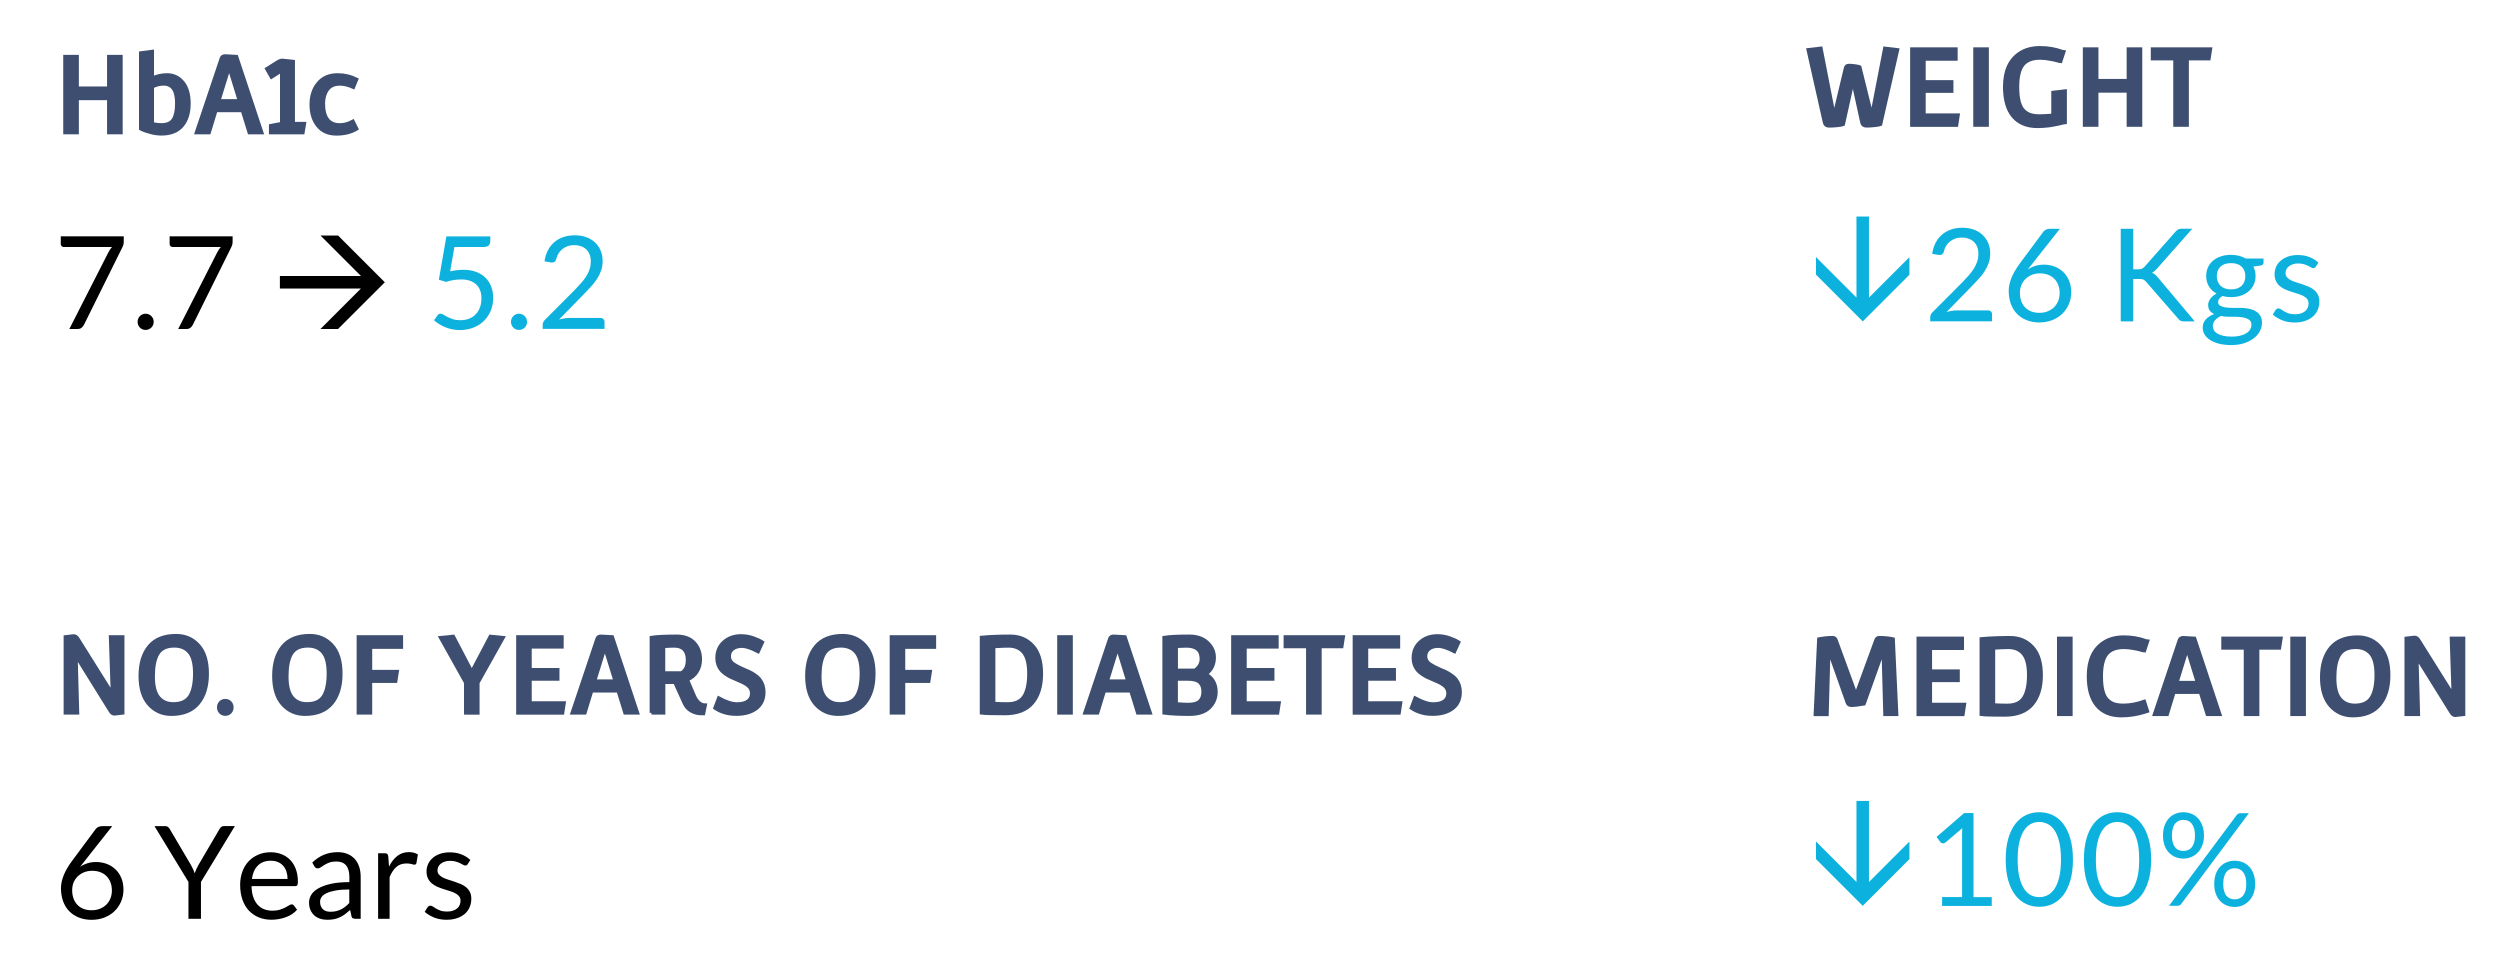 <?xml version="1.0" encoding="utf-8"?>
<!-- Generator: Adobe Illustrator 26.2.1, SVG Export Plug-In . SVG Version: 6.00 Build 0)  -->
<svg version="1.1" id="Layer_1" xmlns="http://www.w3.org/2000/svg" xmlns:xlink="http://www.w3.org/1999/xlink" x="0px" y="0px"
	 viewBox="0 0 522 199" style="enable-background:new 0 0 522 199;" xml:space="preserve">
<style type="text/css">
	.st0{fill:#3D4E70;stroke:#3D4E70;stroke-width:0.75;stroke-miterlimit:10;}
	.st1{fill:#0CB2DD;}
</style>
<g>
	<path class="st0" d="M13.58,27.67V11.83h2.51v6.6h6.64v-6.6h2.51v15.84h-2.51v-7.13h-6.64v7.13H13.58z"/>
	<path class="st0" d="M29.4,26.88v-15.8l2.38-0.31v5.59c0.97-0.47,2-0.7,3.1-0.7c1.32,0,2.41,0.51,3.27,1.54
		c0.86,1.03,1.29,2.51,1.29,4.44s-0.48,3.47-1.44,4.6c-0.96,1.13-2.4,1.69-4.32,1.69c-0.72,0-1.49-0.11-2.32-0.34
		C30.52,27.37,29.87,27.13,29.4,26.88z M36.93,21.63c0-1.46-0.24-2.51-0.72-3.16s-1.15-0.97-2.03-0.97s-1.68,0.21-2.4,0.62v7.68
		c0.5,0.19,1.14,0.29,1.94,0.29c1.2,0,2.04-0.38,2.51-1.13C36.69,24.2,36.93,23.09,36.93,21.63z"/>
	<path class="st0" d="M41.04,27.67l5.21-15.51c0.12-0.31,0.37-0.46,0.77-0.46c0.16,0,0.95,0.04,2.35,0.13l5.26,15.84h-2.57
		l-1.43-4.62h-5.57l-1.41,4.62H41.04z M45.66,21.07h4.36l-2.2-7.13v0.13L45.66,21.07z"/>
	<path class="st0" d="M56.53,27.67v-1.41l2.31-0.44V14.71l-2.16,1.36l-0.95-1.69l2.16-1.36c0.4-0.26,0.74-0.4,1.03-0.4l2.29,0.24
		v12.96h2.33l-0.31,1.85H56.53z"/>
	<path class="st0" d="M70.24,27.94c-1.68,0-2.97-0.57-3.88-1.72C65.45,25.08,65,23.61,65,21.83c0-1.78,0.48-3.26,1.45-4.42
		c0.97-1.17,2.31-1.75,4.03-1.75c1.44,0,2.76,0.31,3.96,0.92l-0.66,1.61c-1-0.45-1.94-0.68-2.82-0.68c-1.17,0-2.04,0.39-2.61,1.17
		c-0.56,0.78-0.85,1.75-0.85,2.93c0,2.99,1.16,4.49,3.48,4.49c0.87,0,1.77-0.25,2.71-0.75l0.77,1.54
		C73.33,27.58,71.92,27.94,70.24,27.94z"/>
	<path d="M25.84,49.34v1.08c0,0.31-0.03,0.56-0.1,0.76c-0.07,0.2-0.14,0.36-0.21,0.5l-8.01,16.16c-0.12,0.23-0.28,0.43-0.49,0.6
		s-0.49,0.25-0.84,0.25h-1.71l8.13-15.96c0.12-0.22,0.24-0.43,0.36-0.62s0.26-0.37,0.41-0.54h-10.1c-0.15,0-0.29-0.06-0.41-0.18
		c-0.12-0.12-0.18-0.26-0.18-0.41v-1.63H25.84z"/>
	<path d="M28.73,67.2c0-0.23,0.04-0.45,0.13-0.66c0.09-0.21,0.2-0.39,0.35-0.54c0.15-0.15,0.33-0.27,0.53-0.36
		c0.21-0.09,0.43-0.14,0.66-0.14s0.45,0.05,0.66,0.14s0.39,0.21,0.54,0.36c0.15,0.15,0.27,0.33,0.36,0.54
		c0.09,0.21,0.13,0.43,0.13,0.66c0,0.24-0.04,0.47-0.13,0.67c-0.09,0.2-0.21,0.38-0.36,0.53c-0.15,0.15-0.33,0.27-0.54,0.36
		s-0.43,0.13-0.66,0.13s-0.45-0.04-0.66-0.13c-0.21-0.09-0.38-0.2-0.53-0.36c-0.15-0.15-0.27-0.33-0.35-0.53
		C28.77,67.67,28.73,67.45,28.73,67.2z"/>
	<path d="M48.57,49.34v1.08c0,0.31-0.03,0.56-0.1,0.76c-0.07,0.2-0.14,0.36-0.21,0.5l-8.01,16.16c-0.12,0.23-0.28,0.43-0.49,0.6
		s-0.49,0.25-0.84,0.25h-1.71l8.13-15.96c0.12-0.22,0.24-0.43,0.36-0.62s0.26-0.37,0.41-0.54h-10.1c-0.15,0-0.29-0.06-0.41-0.18
		c-0.12-0.12-0.18-0.26-0.18-0.41v-1.63H48.57z"/>
	<path d="M70.58,68.69h-3.67l8.45-8.45H58.44v-2.61h16.93l-8.45-8.45h3.67l9.76,9.76L70.58,68.69z"/>
	<path class="st1" d="M102.37,50.4c0,0.34-0.11,0.62-0.32,0.84c-0.22,0.22-0.58,0.33-1.09,0.33h-6.08l-0.89,5.08
		c1.01-0.22,1.94-0.32,2.79-0.32c1.01,0,1.9,0.15,2.67,0.45s1.42,0.71,1.94,1.23s0.92,1.14,1.18,1.85c0.27,0.71,0.4,1.48,0.4,2.32
		c0,1.03-0.18,1.95-0.54,2.78s-0.85,1.54-1.48,2.13c-0.63,0.59-1.36,1.04-2.21,1.36c-0.85,0.31-1.76,0.47-2.74,0.47
		c-0.57,0-1.11-0.06-1.63-0.17s-1.01-0.26-1.46-0.45c-0.45-0.19-0.87-0.41-1.26-0.65c-0.39-0.24-0.73-0.5-1.03-0.77l0.73-1.03
		c0.16-0.23,0.38-0.35,0.65-0.35c0.17,0,0.37,0.07,0.6,0.21s0.51,0.29,0.83,0.47c0.32,0.17,0.7,0.33,1.14,0.47s0.96,0.21,1.56,0.21
		c0.68,0,1.28-0.11,1.82-0.32c0.54-0.22,1-0.52,1.38-0.92c0.38-0.4,0.68-0.88,0.88-1.44c0.21-0.56,0.31-1.18,0.31-1.88
		c0-0.6-0.09-1.15-0.26-1.63c-0.18-0.49-0.44-0.9-0.8-1.24c-0.36-0.34-0.8-0.61-1.33-0.8c-0.53-0.19-1.15-0.28-1.86-0.28
		c-0.49,0-0.99,0.04-1.51,0.12s-1.06,0.21-1.62,0.39l-1.51-0.45l1.57-9.05h9.17V50.4z"/>
	<path class="st1" d="M106.69,67.2c0-0.23,0.04-0.45,0.13-0.66c0.09-0.21,0.2-0.39,0.35-0.54c0.15-0.15,0.33-0.27,0.53-0.36
		c0.21-0.09,0.43-0.14,0.66-0.14s0.45,0.05,0.66,0.14s0.39,0.21,0.54,0.36c0.15,0.15,0.27,0.33,0.36,0.54
		c0.09,0.21,0.13,0.43,0.13,0.66c0,0.24-0.04,0.47-0.13,0.67c-0.09,0.2-0.21,0.38-0.36,0.53c-0.15,0.15-0.33,0.27-0.54,0.36
		s-0.43,0.13-0.66,0.13s-0.45-0.04-0.66-0.13c-0.21-0.09-0.38-0.2-0.53-0.36c-0.15-0.15-0.27-0.33-0.35-0.53
		C106.73,67.67,106.69,67.45,106.69,67.2z"/>
	<path class="st1" d="M120.02,49.13c0.82,0,1.58,0.12,2.3,0.36c0.71,0.24,1.32,0.6,1.84,1.06c0.52,0.46,0.92,1.03,1.22,1.69
		c0.3,0.67,0.45,1.42,0.45,2.27c0,0.72-0.11,1.39-0.32,2c-0.22,0.61-0.51,1.2-0.88,1.76s-0.79,1.11-1.28,1.63
		c-0.48,0.53-0.99,1.06-1.53,1.61l-5.09,5.21c0.36-0.1,0.72-0.18,1.09-0.24c0.37-0.06,0.72-0.09,1.07-0.09h6.48
		c0.26,0,0.47,0.08,0.62,0.23c0.15,0.15,0.23,0.35,0.23,0.59v1.46h-12.91v-0.82c0-0.17,0.03-0.35,0.1-0.53
		c0.07-0.18,0.18-0.35,0.33-0.5l6.2-6.22c0.51-0.52,0.98-1.02,1.4-1.5c0.42-0.48,0.79-0.97,1.09-1.45c0.3-0.49,0.53-0.98,0.69-1.48
		c0.16-0.5,0.24-1.03,0.24-1.6s-0.09-1.06-0.27-1.49s-0.43-0.78-0.74-1.06c-0.32-0.28-0.68-0.49-1.11-0.63
		c-0.42-0.14-0.88-0.21-1.36-0.21s-0.94,0.07-1.35,0.22s-0.78,0.34-1.1,0.6c-0.32,0.26-0.59,0.56-0.81,0.91
		c-0.22,0.35-0.38,0.74-0.47,1.16c-0.07,0.26-0.18,0.45-0.32,0.57c-0.14,0.12-0.33,0.18-0.57,0.18c-0.04,0-0.09,0-0.14-0.01
		s-0.11-0.01-0.17-0.02l-1.26-0.22c0.13-0.88,0.37-1.66,0.73-2.34s0.82-1.25,1.37-1.71c0.55-0.46,1.19-0.81,1.9-1.05
		C118.42,49.25,119.19,49.13,120.02,49.13z"/>
	<path class="st0" d="M380.98,25.55l-3.41-15.14l2.62-0.31l2.77,14.19l2.42-10.12c0.07-0.32,0.3-0.48,0.69-0.48s0.83,0.04,1.31,0.11
		c0.48,0.07,0.79,0.14,0.92,0.2l2.53,10.21l2.73-14.1l2.62,0.31l-3.54,15.53c-0.16,0.07-0.57,0.14-1.21,0.21
		c-0.65,0.07-1.22,0.1-1.73,0.1s-0.81-0.23-0.91-0.7l-1.91-8.73l-2.02,9.13c-0.16,0.07-0.57,0.14-1.22,0.21
		c-0.65,0.07-1.24,0.1-1.75,0.1S381.07,26.02,380.98,25.55z"/>
	<path class="st0" d="M399.21,26.1V10.26h9.17v2.05h-6.67v4.8h5.79v1.91h-5.79v5.04h7.11l-0.31,2.05H399.21z"/>
	<path class="st0" d="M412.39,26.1V10.26h2.51V26.1H412.39z"/>
	<path class="st0" d="M418.6,18.11c0-3.31,1.07-5.65,3.21-7.02c1.13-0.73,2.51-1.1,4.16-1.1c1.63,0,3.16,0.26,4.6,0.79
		c0.19,0.07,0.29,0.11,0.31,0.11l-0.64,1.94c-0.01,0-0.11-0.03-0.3-0.08c-0.18-0.05-0.37-0.1-0.55-0.15
		c-0.18-0.05-0.42-0.11-0.71-0.17c-0.29-0.06-0.57-0.11-0.84-0.15c-0.59-0.12-1.21-0.18-1.87-0.18c-1.64,0-2.84,0.46-3.6,1.39
		c-0.75,0.92-1.13,2.48-1.13,4.66c0,2.48,0.43,4.14,1.3,4.97c0.44,0.43,0.92,0.72,1.45,0.88c0.53,0.16,1.15,0.24,1.87,0.24
		s1.66-0.05,2.82-0.15v-4.77l2.51-0.29v6.49c-0.01,0-0.15,0.03-0.42,0.1c-0.26,0.07-0.51,0.12-0.73,0.18
		c-0.22,0.05-0.52,0.11-0.91,0.19s-0.76,0.14-1.11,0.2c-0.88,0.12-1.75,0.18-2.6,0.18c-2.19,0-3.87-0.7-5.05-2.09
		C419.19,22.88,418.6,20.82,418.6,18.11z"/>
	<path class="st0" d="M435.27,26.1V10.26h2.51v6.6h6.64v-6.6h2.51V26.1h-2.51v-7.13h-6.64v7.13H435.27z"/>
	<path class="st0" d="M454.15,26.1V12.24h-4.69v-1.98h12.06l-0.31,1.98h-4.55V26.1H454.15z"/>
	<path class="st1" d="M388.94,67.11l-9.76-9.76v-3.67l8.45,8.45V45.21h2.61v16.93l8.45-8.45v3.67L388.94,67.11z"/>
	<path class="st1" d="M409.75,47.55c0.82,0,1.58,0.12,2.29,0.36c0.71,0.24,1.33,0.6,1.84,1.06s0.92,1.03,1.22,1.69
		s0.45,1.42,0.45,2.27c0,0.72-0.11,1.39-0.32,2c-0.22,0.61-0.51,1.2-0.88,1.76s-0.79,1.11-1.28,1.63s-0.99,1.06-1.53,1.61
		l-5.09,5.21c0.36-0.1,0.72-0.18,1.09-0.24c0.37-0.06,0.72-0.09,1.07-0.09h6.48c0.26,0,0.47,0.08,0.62,0.23
		c0.15,0.15,0.23,0.35,0.23,0.59v1.46h-12.91v-0.82c0-0.17,0.03-0.35,0.1-0.53c0.07-0.18,0.18-0.35,0.33-0.5l6.2-6.22
		c0.51-0.52,0.98-1.02,1.4-1.5s0.79-0.97,1.09-1.45c0.3-0.49,0.53-0.98,0.7-1.48s0.24-1.03,0.24-1.6s-0.09-1.06-0.27-1.49
		s-0.43-0.78-0.74-1.06c-0.32-0.28-0.68-0.49-1.11-0.63s-0.88-0.21-1.36-0.21s-0.94,0.07-1.35,0.22c-0.41,0.14-0.78,0.34-1.1,0.6
		s-0.59,0.56-0.81,0.91c-0.22,0.35-0.38,0.74-0.46,1.16c-0.07,0.26-0.18,0.45-0.32,0.57c-0.14,0.12-0.33,0.18-0.57,0.18
		c-0.04,0-0.09,0-0.14-0.01s-0.11-0.01-0.17-0.02L403.44,53c0.13-0.88,0.37-1.66,0.73-2.34s0.82-1.25,1.37-1.71s1.19-0.81,1.9-1.05
		C408.16,47.67,408.93,47.55,409.75,47.55z"/>
	<path class="st1" d="M426.75,55.26c0.77,0,1.51,0.13,2.2,0.38c0.69,0.26,1.3,0.63,1.82,1.12c0.52,0.49,0.94,1.09,1.24,1.81
		c0.31,0.72,0.46,1.53,0.46,2.45c0,0.89-0.16,1.72-0.49,2.48c-0.32,0.77-0.78,1.43-1.36,2s-1.28,1.01-2.1,1.34
		c-0.82,0.32-1.72,0.49-2.7,0.49c-0.97,0-1.85-0.16-2.64-0.47c-0.79-0.31-1.46-0.75-2.02-1.32c-0.56-0.57-0.99-1.26-1.29-2.08
		c-0.3-0.81-0.45-1.73-0.45-2.73c0-0.85,0.19-1.75,0.57-2.7s0.98-1.98,1.79-3.08l4.9-6.6c0.13-0.16,0.3-0.3,0.53-0.41
		c0.23-0.11,0.48-0.17,0.77-0.17h2.13l-6.71,8.49c0.46-0.31,0.97-0.56,1.53-0.74C425.5,55.35,426.1,55.26,426.75,55.26z
		 M421.76,61.14c0,0.62,0.09,1.19,0.27,1.7c0.18,0.51,0.44,0.95,0.79,1.32s0.77,0.65,1.27,0.86c0.5,0.2,1.07,0.3,1.71,0.3
		c0.65,0,1.23-0.1,1.75-0.31c0.52-0.21,0.97-0.5,1.34-0.86c0.37-0.37,0.66-0.81,0.86-1.31c0.2-0.5,0.3-1.05,0.3-1.65
		c0-0.63-0.1-1.2-0.3-1.71c-0.2-0.51-0.48-0.94-0.84-1.3c-0.36-0.35-0.79-0.63-1.3-0.82s-1.06-0.28-1.66-0.28
		c-0.65,0-1.23,0.11-1.75,0.33c-0.52,0.22-0.97,0.52-1.33,0.89c-0.36,0.37-0.64,0.81-0.84,1.3
		C421.85,60.1,421.76,60.61,421.76,61.14z"/>
	<path class="st1" d="M445.42,56.24h0.99c0.34,0,0.61-0.04,0.82-0.13c0.2-0.09,0.39-0.23,0.57-0.44l6.44-7.29
		c0.2-0.22,0.39-0.38,0.57-0.48c0.18-0.09,0.42-0.14,0.71-0.14h2.23l-7.37,8.33c-0.19,0.21-0.37,0.38-0.53,0.53
		c-0.17,0.14-0.34,0.26-0.53,0.35c0.25,0.08,0.47,0.2,0.66,0.36c0.19,0.16,0.39,0.36,0.59,0.61l7.7,9.17h-2.27
		c-0.17,0-0.32-0.01-0.43-0.04c-0.12-0.03-0.22-0.06-0.3-0.11c-0.09-0.04-0.17-0.1-0.24-0.18c-0.07-0.07-0.14-0.15-0.22-0.23
		l-6.68-7.68c-0.1-0.11-0.19-0.2-0.28-0.28c-0.08-0.08-0.18-0.14-0.3-0.2s-0.24-0.09-0.39-0.11s-0.33-0.03-0.55-0.03h-1.19v8.86
		h-2.61V47.77h2.61V56.24z"/>
	<path class="st1" d="M465.83,53.21c0.59,0,1.15,0.06,1.67,0.2c0.52,0.13,0.99,0.32,1.41,0.57h3.71v0.89c0,0.3-0.19,0.49-0.57,0.57
		l-1.55,0.22c0.31,0.58,0.46,1.24,0.46,1.96c0,0.67-0.13,1.27-0.38,1.82c-0.26,0.54-0.61,1.01-1.07,1.4
		c-0.45,0.39-0.99,0.68-1.62,0.89c-0.62,0.21-1.31,0.31-2.06,0.31c-0.64,0-1.24-0.08-1.81-0.23c-0.29,0.19-0.51,0.39-0.66,0.6
		s-0.22,0.42-0.22,0.63c0,0.33,0.13,0.59,0.39,0.76c0.26,0.17,0.61,0.3,1.04,0.37c0.43,0.07,0.92,0.11,1.47,0.11
		c0.55,0,1.11,0,1.68,0c0.57,0,1.13,0.05,1.68,0.15c0.55,0.1,1.04,0.26,1.47,0.49c0.43,0.23,0.78,0.54,1.04,0.94
		s0.39,0.92,0.39,1.56c0,0.59-0.15,1.17-0.44,1.72c-0.29,0.56-0.71,1.05-1.26,1.48c-0.55,0.43-1.22,0.78-2.01,1.04
		c-0.79,0.26-1.69,0.39-2.69,0.39s-1.87-0.1-2.63-0.3c-0.75-0.2-1.37-0.46-1.87-0.8c-0.5-0.33-0.87-0.72-1.11-1.16
		c-0.25-0.44-0.37-0.89-0.37-1.37c0-0.68,0.21-1.25,0.64-1.72c0.43-0.47,1.01-0.85,1.76-1.13c-0.39-0.18-0.7-0.42-0.92-0.72
		c-0.23-0.3-0.34-0.7-0.34-1.21c0-0.2,0.04-0.4,0.11-0.61s0.18-0.42,0.33-0.63c0.15-0.21,0.33-0.4,0.55-0.59
		c0.22-0.19,0.47-0.35,0.76-0.5c-0.67-0.38-1.2-0.88-1.59-1.5c-0.38-0.63-0.57-1.36-0.57-2.19c0-0.67,0.13-1.27,0.38-1.82
		c0.26-0.54,0.61-1.01,1.07-1.39c0.46-0.38,1.01-0.68,1.64-0.88C464.38,53.31,465.08,53.21,465.83,53.21z M470.1,67.8
		c0-0.35-0.09-0.63-0.28-0.84c-0.19-0.21-0.45-0.37-0.77-0.49c-0.32-0.11-0.7-0.2-1.12-0.25c-0.42-0.06-0.87-0.08-1.34-0.08
		c-0.47,0-0.94,0-1.43,0s-0.95-0.06-1.39-0.18c-0.51,0.24-0.93,0.54-1.25,0.89c-0.32,0.35-0.48,0.77-0.48,1.26
		c0,0.31,0.08,0.59,0.24,0.86c0.16,0.27,0.4,0.5,0.72,0.69s0.73,0.35,1.22,0.46c0.49,0.11,1.07,0.17,1.74,0.17
		c0.65,0,1.23-0.06,1.74-0.18c0.51-0.12,0.95-0.29,1.3-0.51c0.36-0.22,0.63-0.48,0.82-0.79C470,68.51,470.1,68.17,470.1,67.8z
		 M465.83,60.43c0.49,0,0.92-0.07,1.29-0.2c0.37-0.14,0.69-0.32,0.94-0.57c0.25-0.24,0.44-0.53,0.57-0.87s0.19-0.71,0.19-1.11
		c0-0.84-0.25-1.5-0.76-2c-0.51-0.49-1.25-0.74-2.22-0.74c-0.96,0-1.7,0.25-2.21,0.74c-0.51,0.5-0.76,1.16-0.76,2
		c0,0.4,0.07,0.78,0.2,1.11c0.13,0.34,0.32,0.63,0.57,0.87c0.25,0.24,0.56,0.43,0.93,0.57C464.93,60.36,465.36,60.43,465.83,60.43z"
		/>
	<path class="st1" d="M483.53,55.69c-0.11,0.2-0.27,0.3-0.5,0.3c-0.14,0-0.29-0.05-0.46-0.15s-0.38-0.21-0.63-0.33
		c-0.25-0.12-0.54-0.23-0.88-0.34c-0.34-0.1-0.75-0.16-1.21-0.16c-0.4,0-0.77,0.05-1.09,0.16c-0.32,0.1-0.6,0.25-0.83,0.43
		c-0.23,0.18-0.4,0.39-0.53,0.63c-0.12,0.24-0.18,0.5-0.18,0.78c0,0.35,0.1,0.64,0.3,0.88c0.2,0.23,0.47,0.44,0.8,0.61
		s0.71,0.32,1.13,0.45c0.42,0.13,0.86,0.27,1.3,0.42c0.45,0.15,0.88,0.31,1.3,0.49c0.42,0.18,0.8,0.41,1.13,0.68
		c0.33,0.27,0.6,0.6,0.8,0.99c0.2,0.39,0.3,0.86,0.3,1.41c0,0.63-0.11,1.21-0.34,1.75c-0.23,0.54-0.56,1-1,1.39
		c-0.44,0.39-0.98,0.7-1.62,0.92c-0.64,0.23-1.38,0.34-2.21,0.34c-0.95,0-1.82-0.16-2.59-0.47c-0.77-0.31-1.43-0.71-1.97-1.19
		l0.57-0.92c0.07-0.12,0.16-0.21,0.26-0.27c0.1-0.06,0.23-0.09,0.39-0.09s0.33,0.06,0.51,0.19c0.18,0.13,0.4,0.27,0.65,0.42
		c0.26,0.15,0.57,0.29,0.93,0.42c0.36,0.13,0.82,0.19,1.37,0.19c0.47,0,0.88-0.06,1.23-0.18s0.64-0.29,0.88-0.49
		c0.23-0.21,0.41-0.45,0.52-0.72c0.11-0.27,0.17-0.56,0.17-0.86c0-0.38-0.1-0.69-0.3-0.94c-0.2-0.25-0.47-0.46-0.8-0.63
		c-0.33-0.18-0.71-0.33-1.14-0.46c-0.43-0.13-0.86-0.27-1.31-0.41s-0.88-0.31-1.31-0.49s-0.81-0.42-1.14-0.7s-0.6-0.62-0.8-1.03
		c-0.2-0.41-0.3-0.91-0.3-1.49c0-0.52,0.11-1.02,0.32-1.51s0.53-0.9,0.95-1.27c0.41-0.36,0.92-0.65,1.53-0.87
		c0.6-0.22,1.29-0.32,2.07-0.32c0.9,0,1.71,0.14,2.42,0.43c0.72,0.28,1.33,0.67,1.86,1.17L483.53,55.69z"/>
	<path class="st0" d="M379.06,149.14l0.73-15.69c1-0.19,1.97-0.29,2.9-0.29c0.29,0,0.51,0.16,0.64,0.48l4.2,11.48l4.2-11.48
		c0.13-0.32,0.34-0.48,0.64-0.48c1.06,0,2.02,0.1,2.9,0.29l0.73,15.69h-2.4l-0.37-13.49l-4.03,11.29c-1.23,0.21-2.08,0.31-2.55,0.31
		c-0.47,0-0.76-0.16-0.88-0.48l-3.94-11.11l-0.37,13.49H379.06z"/>
	<path class="st0" d="M400.54,149.14V133.3h9.17v2.05h-6.67v4.8h5.79v1.91h-5.79v5.04h7.11l-0.31,2.05H400.54z"/>
	<path class="st0" d="M413.71,149.14v-15.73c1.77-0.16,3.78-0.24,6.01-0.24c1.89,0,3.44,0.65,4.65,1.96s1.81,3.25,1.81,5.84
		s-0.62,4.62-1.87,6.09c-1.25,1.47-3.15,2.21-5.72,2.21S414.4,149.23,413.71,149.14z M416.22,147.21c0.88,0.06,1.85,0.09,2.9,0.09
		c1.66,0,2.82-0.54,3.49-1.62c0.67-1.08,1-2.66,1-4.74c0-2.08-0.38-3.57-1.13-4.46c-0.75-0.89-1.81-1.33-3.16-1.33
		c-0.6,0-1.64,0.04-3.1,0.13V147.21z"/>
	<path class="st0" d="M429.88,149.14V133.3h2.51v15.84H429.88z"/>
	<path class="st0" d="M436.09,141.16c0-3.31,1.07-5.65,3.21-7.02c1.13-0.73,2.51-1.1,4.16-1.1c1.63,0,3.16,0.26,4.6,0.79
		c0.19,0.07,0.29,0.11,0.31,0.11l-0.64,1.94c-0.01,0-0.11-0.03-0.3-0.08c-0.18-0.05-0.37-0.1-0.55-0.15
		c-0.18-0.05-0.42-0.11-0.71-0.17c-0.29-0.06-0.57-0.11-0.84-0.15c-0.59-0.12-1.21-0.18-1.87-0.18c-1.64,0-2.84,0.46-3.6,1.39
		c-0.75,0.92-1.13,2.48-1.13,4.66c0,2.48,0.43,4.14,1.3,4.97c0.44,0.42,0.92,0.72,1.45,0.88s1.17,0.24,1.91,0.24
		c1.36,0,2.81-0.27,4.33-0.81l0.64,2l-0.57,0.18c-1.58,0.5-3.21,0.75-4.88,0.75c-2.19,0-3.87-0.7-5.05-2.09
		C436.68,145.92,436.09,143.87,436.09,141.16z"/>
	<path class="st0" d="M449.88,149.14l5.21-15.51c0.12-0.31,0.37-0.46,0.77-0.46c0.16,0,0.95,0.04,2.35,0.13l5.26,15.84h-2.57
		l-1.43-4.62h-5.57l-1.41,4.62H449.88z M454.5,142.54h4.36l-2.2-7.13v0.13L454.5,142.54z"/>
	<path class="st0" d="M468.87,149.14v-13.86h-4.69v-1.98h12.06l-0.31,1.98h-4.55v13.86H468.87z"/>
	<path class="st0" d="M478.59,149.14V133.3h2.51v15.84H478.59z"/>
	<path class="st0" d="M491.26,149.41c-1.86,0-3.41-0.68-4.63-2.04c-1.22-1.36-1.84-3.34-1.84-5.94s0.62-4.65,1.87-6.15
		c1.25-1.5,3.12-2.24,5.61-2.24c1.88,0,3.42,0.67,4.64,2.01c1.22,1.34,1.83,3.31,1.83,5.92s-0.62,4.66-1.87,6.17
		C495.62,148.65,493.75,149.41,491.26,149.41z M491.68,147.29c1.66,0,2.82-0.54,3.49-1.62c0.67-1.08,1-2.66,1-4.74
		c0-2.08-0.38-3.57-1.13-4.46c-0.75-0.89-1.81-1.33-3.16-1.33c-1.69,0-2.86,0.58-3.52,1.74c-0.6,1.07-0.9,2.62-0.9,4.65
		s0.37,3.5,1.12,4.4C489.33,146.84,490.36,147.29,491.68,147.29z"/>
	<path class="st0" d="M514.38,149.14l-1.72,0.2c-0.31,0-0.58-0.18-0.81-0.55l-7.24-11.64l0.33,11.99h-2.51V133.3l1.72-0.2
		c0.32,0,0.6,0.18,0.84,0.55l7.28,11.62l-0.4-11.97h2.51V149.14z"/>
	<path class="st1" d="M388.94,189.14l-9.76-9.76v-3.67l8.45,8.45v-16.93h2.61v16.93l8.45-8.45v3.67L388.94,189.14z"/>
	<path class="st1" d="M405.52,187.31h4.16v-13.19c0-0.4,0.01-0.8,0.04-1.2l-3.46,2.96c-0.09,0.07-0.18,0.12-0.27,0.16
		s-0.17,0.05-0.26,0.05c-0.14,0-0.26-0.03-0.37-0.09c-0.11-0.06-0.19-0.13-0.24-0.21l-0.76-1.04l5.75-4.98h1.96v17.55h3.81v1.84
		h-10.37V187.31z"/>
	<path class="st1" d="M432.83,179.48c0,1.69-0.18,3.16-0.55,4.39c-0.37,1.24-0.86,2.26-1.49,3.07c-0.63,0.81-1.38,1.41-2.23,1.81
		c-0.86,0.4-1.78,0.59-2.76,0.59c-0.99,0-1.91-0.2-2.76-0.59c-0.85-0.4-1.59-1-2.22-1.81c-0.63-0.81-1.12-1.83-1.49-3.07
		c-0.36-1.24-0.54-2.7-0.54-4.39s0.18-3.16,0.54-4.4c0.36-1.24,0.86-2.27,1.49-3.08s1.37-1.42,2.22-1.82
		c0.85-0.4,1.77-0.59,2.76-0.59c0.98,0,1.9,0.2,2.76,0.59c0.86,0.4,1.6,1,2.23,1.82s1.13,1.84,1.49,3.08
		C432.64,176.32,432.83,177.78,432.83,179.48z M430.33,179.48c0-1.48-0.12-2.72-0.37-3.72c-0.25-1-0.58-1.81-1-2.42
		c-0.42-0.61-0.9-1.05-1.45-1.32c-0.55-0.26-1.12-0.4-1.71-0.4s-1.17,0.13-1.71,0.4c-0.55,0.27-1.03,0.7-1.44,1.32
		s-0.74,1.42-0.99,2.42c-0.25,1-0.37,2.24-0.37,3.72c0,1.48,0.12,2.71,0.37,3.71c0.25,1,0.58,1.8,0.99,2.42s0.9,1.05,1.44,1.32
		s1.12,0.4,1.71,0.4s1.17-0.13,1.71-0.4c0.55-0.27,1.03-0.7,1.45-1.32c0.42-0.61,0.75-1.42,1-2.42
		C430.2,182.19,430.33,180.95,430.33,179.48z"/>
	<path class="st1" d="M449.16,179.48c0,1.69-0.18,3.16-0.55,4.39c-0.37,1.24-0.86,2.26-1.49,3.07c-0.63,0.81-1.38,1.41-2.23,1.81
		c-0.86,0.4-1.78,0.59-2.76,0.59c-0.99,0-1.91-0.2-2.76-0.59c-0.85-0.4-1.59-1-2.22-1.81c-0.63-0.81-1.12-1.83-1.49-3.07
		c-0.36-1.24-0.54-2.7-0.54-4.39s0.18-3.16,0.54-4.4c0.36-1.24,0.86-2.27,1.49-3.08s1.37-1.42,2.22-1.82
		c0.85-0.4,1.77-0.59,2.76-0.59c0.98,0,1.9,0.2,2.76,0.59c0.86,0.4,1.6,1,2.23,1.82s1.13,1.84,1.49,3.08
		C448.98,176.32,449.16,177.78,449.16,179.48z M446.66,179.48c0-1.48-0.12-2.72-0.37-3.72c-0.25-1-0.58-1.81-1-2.42
		c-0.42-0.61-0.9-1.05-1.45-1.32c-0.55-0.26-1.12-0.4-1.71-0.4s-1.17,0.13-1.71,0.4c-0.55,0.27-1.03,0.7-1.44,1.32
		s-0.74,1.42-0.99,2.42c-0.25,1-0.37,2.24-0.37,3.72c0,1.48,0.12,2.71,0.37,3.71c0.25,1,0.58,1.8,0.99,2.42s0.9,1.05,1.44,1.32
		s1.12,0.4,1.71,0.4s1.17-0.13,1.71-0.4c0.55-0.27,1.03-0.7,1.45-1.32c0.42-0.61,0.75-1.42,1-2.42
		C446.54,182.19,446.66,180.95,446.66,179.48z"/>
	<path class="st1" d="M460.19,174.47c0,0.76-0.12,1.43-0.35,2.03s-0.55,1.1-0.94,1.51c-0.39,0.41-0.85,0.72-1.37,0.94
		c-0.52,0.22-1.07,0.32-1.63,0.32c-0.61,0-1.18-0.11-1.69-0.32c-0.52-0.22-0.97-0.53-1.36-0.94c-0.39-0.41-0.69-0.91-0.9-1.51
		s-0.32-1.28-0.32-2.03c0-0.77,0.11-1.46,0.32-2.07c0.22-0.6,0.52-1.11,0.9-1.53s0.84-0.73,1.36-0.95c0.52-0.22,1.08-0.32,1.69-0.32
		c0.6,0,1.17,0.11,1.69,0.32c0.53,0.22,0.98,0.53,1.36,0.95c0.38,0.41,0.68,0.92,0.9,1.53
		C460.08,173.01,460.19,173.69,460.19,174.47z M466.95,170.28c0.12-0.15,0.24-0.27,0.37-0.36c0.13-0.09,0.3-0.13,0.52-0.13h1.73
		l-14.13,18.95c-0.09,0.12-0.2,0.21-0.32,0.28c-0.13,0.07-0.27,0.11-0.45,0.11h-1.78L466.95,170.28z M458.31,174.47
		c0-0.59-0.06-1.1-0.19-1.51s-0.3-0.75-0.52-1.02c-0.22-0.26-0.48-0.46-0.77-0.57c-0.29-0.12-0.61-0.18-0.94-0.18
		c-0.33,0-0.65,0.06-0.94,0.18c-0.29,0.12-0.55,0.31-0.76,0.57c-0.22,0.27-0.38,0.61-0.51,1.02c-0.12,0.41-0.18,0.92-0.18,1.51
		c0,0.58,0.06,1.08,0.18,1.49c0.12,0.41,0.29,0.74,0.51,1c0.22,0.26,0.47,0.44,0.76,0.55c0.29,0.11,0.6,0.17,0.94,0.17
		c0.33,0,0.65-0.06,0.94-0.17c0.29-0.11,0.55-0.3,0.77-0.55c0.22-0.26,0.39-0.59,0.52-1S458.31,175.05,458.31,174.47z
		 M470.88,184.58c0,0.76-0.12,1.43-0.35,2.03c-0.23,0.59-0.55,1.1-0.94,1.5c-0.39,0.41-0.85,0.72-1.36,0.94s-1.06,0.32-1.63,0.32
		c-0.61,0-1.18-0.11-1.69-0.32s-0.97-0.53-1.36-0.94c-0.39-0.41-0.69-0.91-0.9-1.5c-0.22-0.59-0.32-1.27-0.32-2.03
		c0-0.77,0.11-1.46,0.32-2.07c0.22-0.61,0.52-1.12,0.9-1.53c0.39-0.41,0.84-0.73,1.36-0.94s1.08-0.32,1.69-0.32
		c0.6,0,1.17,0.11,1.69,0.32c0.52,0.22,0.98,0.53,1.36,0.94c0.39,0.41,0.69,0.92,0.9,1.53
		C470.77,183.12,470.88,183.81,470.88,184.58z M469.02,184.58c0-0.59-0.06-1.1-0.19-1.52c-0.13-0.42-0.3-0.76-0.52-1.02
		c-0.22-0.26-0.48-0.45-0.77-0.57c-0.29-0.12-0.61-0.18-0.94-0.18s-0.65,0.06-0.94,0.18c-0.29,0.12-0.55,0.31-0.76,0.57
		c-0.22,0.26-0.38,0.6-0.51,1.02c-0.12,0.42-0.18,0.92-0.18,1.52c0,0.59,0.06,1.08,0.18,1.49c0.12,0.41,0.29,0.74,0.51,0.99
		c0.22,0.26,0.47,0.44,0.76,0.55c0.29,0.11,0.61,0.17,0.94,0.17s0.65-0.06,0.94-0.17c0.29-0.11,0.55-0.3,0.77-0.55
		c0.22-0.26,0.39-0.59,0.52-0.99S469.02,185.17,469.02,184.58z"/>
</g>
<g>
	<g>
		<path class="st0" d="M25.61,148.84l-1.72,0.2c-0.31,0-0.58-0.18-0.81-0.55l-7.24-11.64l0.33,11.99h-2.51V133l1.72-0.2
			c0.32,0,0.6,0.18,0.84,0.55l7.28,11.62L23.1,133h2.51V148.84z"/>
		<path class="st0" d="M35.77,149.11c-1.86,0-3.41-0.68-4.63-2.04c-1.23-1.36-1.84-3.34-1.84-5.94s0.62-4.65,1.87-6.15
			s3.12-2.24,5.61-2.24c1.88,0,3.42,0.67,4.64,2.01s1.83,3.31,1.83,5.92s-0.62,4.66-1.87,6.17S38.27,149.11,35.77,149.11z
			 M36.19,146.99c1.66,0,2.82-0.54,3.49-1.62s1-2.66,1-4.74c0-2.08-0.38-3.57-1.13-4.46c-0.76-0.89-1.81-1.33-3.16-1.33
			c-1.69,0-2.86,0.58-3.52,1.74c-0.6,1.07-0.9,2.62-0.9,4.65s0.37,3.5,1.12,4.4C33.84,146.54,34.87,146.99,36.19,146.99z"/>
		<path class="st0" d="M46.05,148.68c-0.25-0.27-0.37-0.6-0.37-0.98c0-0.38,0.12-0.71,0.37-0.98c0.25-0.27,0.58-0.41,0.99-0.41
			s0.74,0.14,0.99,0.41c0.25,0.27,0.37,0.6,0.37,0.98c0,0.38-0.12,0.71-0.37,0.98c-0.25,0.27-0.58,0.41-0.99,0.41
			S46.29,148.95,46.05,148.68z"/>
		<path class="st0" d="M63.67,149.11c-1.86,0-3.41-0.68-4.63-2.04c-1.23-1.36-1.84-3.34-1.84-5.94s0.62-4.65,1.87-6.15
			s3.12-2.24,5.61-2.24c1.88,0,3.42,0.67,4.64,2.01s1.83,3.31,1.83,5.92s-0.62,4.66-1.87,6.17S66.16,149.11,63.67,149.11z
			 M64.09,146.99c1.66,0,2.82-0.54,3.49-1.62s1-2.66,1-4.74c0-2.08-0.38-3.57-1.13-4.46c-0.76-0.89-1.81-1.33-3.16-1.33
			c-1.69,0-2.86,0.58-3.52,1.74c-0.6,1.07-0.9,2.62-0.9,4.65s0.37,3.5,1.12,4.4C61.73,146.54,62.77,146.99,64.09,146.99z"/>
		<path class="st0" d="M74.84,148.84V133h8.95v2.11h-6.45v5.13h5.57l-0.31,1.98h-5.26v6.62H74.84z"/>
		<path class="st0" d="M97.26,148.84v-6.31l-5.24-9.37l2.62-0.26l3.87,7.39l3.89-7.39l2.62,0.26l-5.26,9.39v6.29H97.26z"/>
		<path class="st0" d="M108.15,148.84V133h9.17v2.05h-6.67v4.8h5.79v1.91h-5.79v5.04h7.11l-0.31,2.05H108.15z"/>
		<path class="st0" d="M119.5,148.84l5.21-15.51c0.12-0.31,0.37-0.46,0.77-0.46c0.16,0,0.95,0.04,2.35,0.13l5.26,15.84h-2.57
			l-1.43-4.62h-5.57l-1.41,4.62H119.5z M124.12,142.24h4.36l-2.2-7.13v0.13L124.12,142.24z"/>
		<path class="st0" d="M136.02,148.84v-15.71c1.14-0.18,2.9-0.26,5.26-0.26c1.58,0,2.8,0.45,3.65,1.35c0.85,0.9,1.28,2.06,1.28,3.46
			c0,0.97-0.23,1.82-0.7,2.56s-1.14,1.3-2.02,1.68l1.47,3.43c0.26,0.6,0.59,1.07,0.99,1.4s0.82,0.5,1.28,0.5l-0.35,1.72h-0.53
			c-0.67,0-1.34-0.18-1.99-0.54c-0.65-0.36-1.14-0.9-1.46-1.62l-1.98-4.38c-0.12,0.01-0.31,0.02-0.57,0.02h-1.8v6.38H136.02z
			 M138.53,140.53h3.7c0.21-0.07,0.43-0.25,0.68-0.53c0.44-0.5,0.66-1.22,0.66-2.16c0-1.99-0.94-2.99-2.82-2.99
			c-0.65,0-1.39,0.04-2.22,0.11V140.53z"/>
		<path class="st0" d="M149.31,147.83l0.77-2.05c1.51,0.82,2.77,1.23,3.79,1.23c1.01,0,1.78-0.2,2.31-0.59
			c0.53-0.4,0.79-0.94,0.79-1.63c0-0.76-0.34-1.37-1.01-1.83c-0.38-0.25-0.7-0.43-0.96-0.55c-0.26-0.12-0.65-0.29-1.19-0.52
			c-0.54-0.23-0.95-0.41-1.24-0.55c-0.29-0.14-0.64-0.34-1.04-0.62c-0.4-0.27-0.71-0.55-0.94-0.82c-0.57-0.69-0.86-1.53-0.86-2.51
			c0-1.36,0.47-2.47,1.42-3.32c0.95-0.85,2.14-1.28,3.58-1.28c0.88,0,1.73,0.15,2.55,0.44c0.82,0.29,1.45,0.59,1.89,0.88l-0.88,1.91
			c-1.44-0.75-2.56-1.12-3.37-1.12s-1.45,0.19-1.94,0.58s-0.73,0.9-0.73,1.53c0,0.7,0.32,1.27,0.95,1.69
			c0.53,0.35,1.14,0.67,1.83,0.97c0.69,0.29,1.18,0.51,1.46,0.64c0.29,0.13,0.65,0.34,1.09,0.64c0.44,0.29,0.78,0.59,1.01,0.88
			c0.59,0.76,0.88,1.66,0.88,2.68c0,1.48-0.53,2.61-1.57,3.4c-1.05,0.79-2.42,1.18-4.12,1.18
			C152.08,149.11,150.59,148.68,149.31,147.83z"/>
		<path class="st0" d="M174.96,149.11c-1.86,0-3.41-0.68-4.63-2.04c-1.22-1.36-1.84-3.34-1.84-5.94s0.62-4.65,1.87-6.15
			c1.25-1.5,3.12-2.24,5.61-2.24c1.88,0,3.42,0.67,4.64,2.01c1.22,1.34,1.83,3.31,1.83,5.92s-0.62,4.66-1.87,6.17
			C179.33,148.35,177.46,149.11,174.96,149.11z M175.38,146.99c1.66,0,2.82-0.54,3.49-1.62c0.67-1.08,1-2.66,1-4.74
			c0-2.08-0.38-3.57-1.13-4.46c-0.75-0.89-1.81-1.33-3.16-1.33c-1.69,0-2.86,0.58-3.52,1.74c-0.6,1.07-0.9,2.62-0.9,4.65
			s0.37,3.5,1.12,4.4C173.03,146.54,174.06,146.99,175.38,146.99z"/>
		<path class="st0" d="M186.14,148.84V133h8.95v2.11h-6.45v5.13h5.57l-0.31,1.98h-5.26v6.62H186.14z"/>
		<path class="st0" d="M204.95,148.84v-15.73c1.77-0.16,3.78-0.24,6.01-0.24c1.89,0,3.44,0.65,4.65,1.96s1.81,3.25,1.81,5.84
			s-0.62,4.62-1.87,6.09c-1.25,1.47-3.15,2.21-5.72,2.21S205.64,148.93,204.95,148.84z M207.46,146.91c0.88,0.06,1.85,0.09,2.9,0.09
			c1.66,0,2.82-0.54,3.49-1.62c0.67-1.08,1-2.66,1-4.74c0-2.08-0.38-3.57-1.13-4.46c-0.75-0.89-1.81-1.33-3.16-1.33
			c-0.6,0-1.64,0.04-3.1,0.13V146.91z"/>
		<path class="st0" d="M221.12,148.84V133h2.51v15.84H221.12z"/>
		<path class="st0" d="M226.55,148.84l5.21-15.51c0.12-0.31,0.37-0.46,0.77-0.46c0.16,0,0.95,0.04,2.35,0.13l5.26,15.84h-2.57
			l-1.43-4.62h-5.57l-1.41,4.62H226.55z M231.17,142.24h4.36l-2.2-7.13v0.13L231.17,142.24z"/>
		<path class="st0" d="M243.08,148.84v-15.71c1.14-0.18,2.9-0.26,5.26-0.26c1.58,0,2.84,0.44,3.77,1.31c0.93,0.87,1.4,1.91,1.4,3.11
			c0,1.48-0.59,2.64-1.76,3.48c1.42,0.78,2.13,2.01,2.13,3.7c0,1.28-0.46,2.37-1.38,3.28s-2.3,1.36-4.15,1.36
			C246.16,149.11,244.4,149.02,243.08,148.84z M245.58,139.98h3.94c0.16-0.13,0.29-0.23,0.38-0.31c0.09-0.07,0.2-0.18,0.32-0.32
			c0.12-0.14,0.22-0.29,0.31-0.45c0.22-0.41,0.33-0.85,0.33-1.32c0-1.82-1.06-2.73-3.19-2.73c-0.45,0-1.15,0.03-2.09,0.09V139.98z
			 M245.58,146.99c1.2,0.09,2.02,0.13,2.46,0.13c1.17,0,2-0.23,2.48-0.7s0.71-1.14,0.71-2.01c0-0.87-0.25-1.53-0.74-1.98
			s-1.33-0.67-2.52-0.67h-2.4V146.99z"/>
		<path class="st0" d="M257.44,148.84V133h9.17v2.05h-6.67v4.8h5.79v1.91h-5.79v5.04h7.11l-0.31,2.05H257.44z"/>
		<path class="st0" d="M273.08,148.84v-13.86h-4.69V133h12.06l-0.31,1.98h-4.55v13.86H273.08z"/>
		<path class="st0" d="M282.81,148.84V133h9.17v2.05h-6.67v4.8h5.79v1.91h-5.79v5.04h7.11l-0.31,2.05H282.81z"/>
		<path class="st0" d="M294.71,147.83l0.77-2.05c1.51,0.82,2.77,1.23,3.78,1.23c1.01,0,1.78-0.2,2.31-0.59
			c0.53-0.4,0.79-0.94,0.79-1.63c0-0.76-0.34-1.37-1.01-1.83c-0.38-0.25-0.7-0.43-0.96-0.55c-0.26-0.12-0.65-0.29-1.19-0.52
			c-0.54-0.23-0.95-0.41-1.24-0.55c-0.29-0.14-0.64-0.34-1.05-0.62c-0.4-0.27-0.71-0.55-0.93-0.82c-0.57-0.69-0.86-1.53-0.86-2.51
			c0-1.36,0.47-2.47,1.42-3.32c0.95-0.85,2.14-1.28,3.58-1.28c0.88,0,1.73,0.15,2.55,0.44c0.82,0.29,1.45,0.59,1.89,0.88l-0.88,1.91
			c-1.44-0.75-2.56-1.12-3.37-1.12s-1.45,0.19-1.94,0.58c-0.48,0.39-0.73,0.9-0.73,1.53c0,0.7,0.32,1.27,0.95,1.69
			c0.53,0.35,1.14,0.67,1.83,0.97c0.69,0.29,1.18,0.51,1.46,0.64c0.29,0.13,0.65,0.34,1.09,0.64c0.44,0.29,0.78,0.59,1.01,0.88
			c0.59,0.76,0.88,1.66,0.88,2.68c0,1.48-0.52,2.61-1.57,3.4c-1.05,0.79-2.42,1.18-4.12,1.18
			C297.47,149.11,295.98,148.68,294.71,147.83z"/>
		<path d="M20.06,179.99c0.77,0,1.51,0.13,2.2,0.38c0.69,0.26,1.3,0.63,1.82,1.12s0.94,1.09,1.24,1.81
			c0.31,0.72,0.46,1.53,0.46,2.45c0,0.89-0.16,1.72-0.49,2.48c-0.32,0.76-0.78,1.43-1.36,2s-1.28,1.01-2.1,1.34
			c-0.82,0.32-1.72,0.49-2.7,0.49c-0.97,0-1.85-0.16-2.64-0.47s-1.46-0.75-2.02-1.32c-0.56-0.57-0.99-1.26-1.29-2.08
			s-0.45-1.73-0.45-2.73c0-0.85,0.19-1.75,0.57-2.7c0.38-0.95,0.98-1.98,1.8-3.08l4.9-6.6c0.13-0.16,0.3-0.3,0.53-0.41
			c0.22-0.11,0.48-0.17,0.77-0.17h2.13l-6.71,8.49c0.46-0.32,0.97-0.56,1.53-0.74S19.41,179.99,20.06,179.99z M15.07,185.88
			c0,0.62,0.09,1.19,0.27,1.7c0.18,0.51,0.44,0.95,0.79,1.32c0.35,0.37,0.77,0.66,1.27,0.86c0.5,0.2,1.07,0.3,1.71,0.3
			c0.65,0,1.23-0.1,1.75-0.31s0.97-0.49,1.34-0.86s0.66-0.81,0.86-1.31s0.3-1.05,0.3-1.65c0-0.63-0.1-1.2-0.3-1.71
			c-0.2-0.51-0.48-0.94-0.84-1.3c-0.36-0.36-0.79-0.63-1.3-0.82c-0.5-0.19-1.06-0.28-1.66-0.28c-0.65,0-1.23,0.11-1.76,0.33
			c-0.52,0.22-0.96,0.52-1.33,0.89c-0.36,0.37-0.64,0.81-0.84,1.3C15.16,184.83,15.07,185.34,15.07,185.88z"/>
		<path d="M41.96,184.15v7.7h-2.61v-7.7l-7.09-11.65h2.29c0.23,0,0.42,0.06,0.55,0.18c0.13,0.12,0.25,0.26,0.35,0.43l4.43,7.52
			c0.18,0.32,0.33,0.61,0.45,0.89c0.12,0.28,0.23,0.55,0.33,0.82c0.1-0.28,0.21-0.56,0.32-0.84c0.12-0.28,0.27-0.57,0.45-0.88
			l4.41-7.52c0.08-0.14,0.19-0.28,0.33-0.41c0.14-0.13,0.32-0.2,0.55-0.2h2.32L41.96,184.15z"/>
		<path d="M56.52,177.95c0.82,0,1.58,0.14,2.27,0.41s1.29,0.67,1.8,1.19c0.5,0.52,0.9,1.16,1.18,1.92c0.28,0.76,0.43,1.63,0.43,2.6
			c0,0.38-0.04,0.63-0.12,0.76s-0.23,0.19-0.46,0.19h-9.1c0.02,0.86,0.13,1.62,0.35,2.25c0.22,0.64,0.51,1.17,0.89,1.6
			c0.38,0.43,0.83,0.75,1.35,0.96c0.52,0.21,1.11,0.32,1.76,0.32c0.6,0,1.12-0.07,1.56-0.21s0.81-0.29,1.13-0.45
			c0.31-0.16,0.58-0.31,0.79-0.45s0.39-0.21,0.55-0.21c0.2,0,0.35,0.08,0.46,0.23l0.67,0.88c-0.3,0.36-0.65,0.67-1.07,0.94
			s-0.86,0.48-1.33,0.65c-0.47,0.17-0.96,0.3-1.46,0.38c-0.5,0.09-1,0.13-1.5,0.13c-0.94,0-1.82-0.16-2.61-0.48s-1.48-0.79-2.07-1.4
			s-1.03-1.38-1.36-2.29c-0.32-0.91-0.49-1.95-0.49-3.13c0-0.95,0.15-1.84,0.44-2.67c0.29-0.83,0.71-1.55,1.26-2.15
			c0.55-0.61,1.22-1.08,2.01-1.43C54.64,178.12,55.53,177.95,56.52,177.95z M56.58,179.72c-1.16,0-2.07,0.33-2.74,1.01
			c-0.67,0.67-1.08,1.6-1.24,2.79h7.44c0-0.56-0.08-1.07-0.23-1.53c-0.15-0.46-0.38-0.86-0.67-1.2c-0.3-0.34-0.66-0.6-1.09-0.78
			C57.62,179.81,57.13,179.72,56.58,179.72z"/>
		<path d="M75.3,191.84h-1.07c-0.23,0-0.42-0.04-0.57-0.11c-0.14-0.07-0.24-0.22-0.28-0.46l-0.27-1.27
			c-0.36,0.32-0.71,0.61-1.05,0.87c-0.34,0.26-0.7,0.47-1.08,0.65c-0.38,0.18-0.78,0.31-1.21,0.4c-0.43,0.09-0.9,0.13-1.42,0.13
			c-0.53,0-1.03-0.07-1.49-0.22c-0.46-0.15-0.87-0.37-1.21-0.67c-0.34-0.3-0.61-0.68-0.82-1.13c-0.2-0.46-0.3-1-0.3-1.62
			c0-0.54,0.15-1.06,0.45-1.56c0.3-0.5,0.78-0.95,1.44-1.33c0.66-0.39,1.53-0.71,2.6-0.96c1.07-0.25,2.38-0.37,3.93-0.37v-1.07
			c0-1.07-0.23-1.88-0.68-2.42s-1.13-0.82-2.02-0.82c-0.59,0-1.08,0.07-1.48,0.22s-0.75,0.32-1.04,0.5s-0.54,0.35-0.76,0.5
			s-0.42,0.22-0.63,0.22c-0.16,0-0.3-0.04-0.42-0.13c-0.12-0.09-0.22-0.19-0.29-0.32l-0.43-0.77c0.76-0.73,1.57-1.27,2.44-1.63
			c0.87-0.36,1.84-0.54,2.9-0.54c0.76,0,1.44,0.13,2.04,0.38c0.59,0.25,1.09,0.6,1.5,1.05c0.4,0.45,0.71,0.99,0.92,1.63
			c0.21,0.64,0.31,1.34,0.31,2.11V191.84z M69.06,190.37c0.42,0,0.81-0.04,1.16-0.13s0.68-0.21,0.99-0.36
			c0.31-0.16,0.61-0.35,0.89-0.57c0.28-0.22,0.56-0.48,0.83-0.77v-2.82c-1.11,0-2.05,0.07-2.82,0.21c-0.77,0.14-1.4,0.32-1.89,0.55
			c-0.49,0.23-0.84,0.49-1.06,0.8c-0.22,0.31-0.33,0.65-0.33,1.03c0,0.36,0.06,0.67,0.18,0.94c0.12,0.26,0.27,0.48,0.47,0.65
			c0.2,0.17,0.43,0.29,0.7,0.37S68.75,190.37,69.06,190.37z"/>
		<path d="M78.95,191.84v-13.68h1.38c0.26,0,0.44,0.05,0.54,0.15c0.1,0.1,0.17,0.27,0.2,0.51l0.16,2.13
			c0.47-0.95,1.05-1.7,1.73-2.23s1.5-0.8,2.42-0.8c0.38,0,0.72,0.04,1.03,0.13c0.31,0.08,0.59,0.21,0.85,0.36l-0.31,1.8
			c-0.06,0.22-0.2,0.34-0.42,0.34c-0.13,0-0.32-0.04-0.58-0.13c-0.26-0.08-0.63-0.13-1.09-0.13c-0.84,0-1.54,0.24-2.1,0.73
			s-1.03,1.19-1.41,2.12v8.71H78.95z"/>
		<path d="M97.66,180.42c-0.11,0.2-0.27,0.3-0.5,0.3c-0.13,0-0.29-0.05-0.46-0.15s-0.38-0.21-0.63-0.33
			c-0.25-0.12-0.54-0.23-0.88-0.34c-0.34-0.1-0.75-0.16-1.21-0.16c-0.41,0-0.77,0.05-1.09,0.16c-0.32,0.1-0.6,0.25-0.83,0.42
			c-0.23,0.18-0.41,0.39-0.53,0.63c-0.12,0.24-0.18,0.5-0.18,0.78c0,0.35,0.1,0.64,0.3,0.88c0.2,0.23,0.47,0.44,0.8,0.61
			c0.33,0.17,0.71,0.32,1.13,0.45c0.42,0.13,0.86,0.27,1.3,0.42c0.45,0.15,0.88,0.31,1.3,0.49c0.42,0.18,0.8,0.4,1.13,0.67
			c0.33,0.27,0.6,0.6,0.8,0.99c0.2,0.39,0.3,0.86,0.3,1.41c0,0.63-0.11,1.21-0.34,1.75s-0.56,1-1,1.39s-0.98,0.7-1.62,0.92
			c-0.64,0.22-1.38,0.34-2.21,0.34c-0.95,0-1.82-0.16-2.59-0.47c-0.77-0.31-1.43-0.71-1.97-1.19l0.57-0.92
			c0.07-0.12,0.16-0.21,0.26-0.27c0.1-0.06,0.23-0.09,0.39-0.09c0.16,0,0.33,0.06,0.51,0.19s0.4,0.27,0.65,0.42
			c0.26,0.15,0.57,0.29,0.93,0.42c0.36,0.13,0.82,0.19,1.37,0.19c0.47,0,0.88-0.06,1.23-0.18c0.35-0.12,0.64-0.29,0.88-0.49
			s0.41-0.45,0.52-0.72c0.11-0.27,0.17-0.56,0.17-0.86c0-0.38-0.1-0.69-0.3-0.94c-0.2-0.25-0.47-0.46-0.8-0.63
			c-0.33-0.18-0.71-0.33-1.14-0.46c-0.43-0.13-0.86-0.27-1.31-0.41s-0.88-0.31-1.31-0.49c-0.43-0.18-0.81-0.42-1.14-0.7
			c-0.33-0.28-0.6-0.62-0.8-1.03c-0.2-0.41-0.3-0.91-0.3-1.49c0-0.52,0.11-1.02,0.32-1.5c0.22-0.48,0.53-0.9,0.95-1.27
			c0.41-0.37,0.92-0.66,1.53-0.87c0.6-0.22,1.29-0.32,2.07-0.32c0.9,0,1.71,0.14,2.42,0.43c0.72,0.28,1.33,0.67,1.86,1.17
			L97.66,180.42z"/>
	</g>
</g>
</svg>
